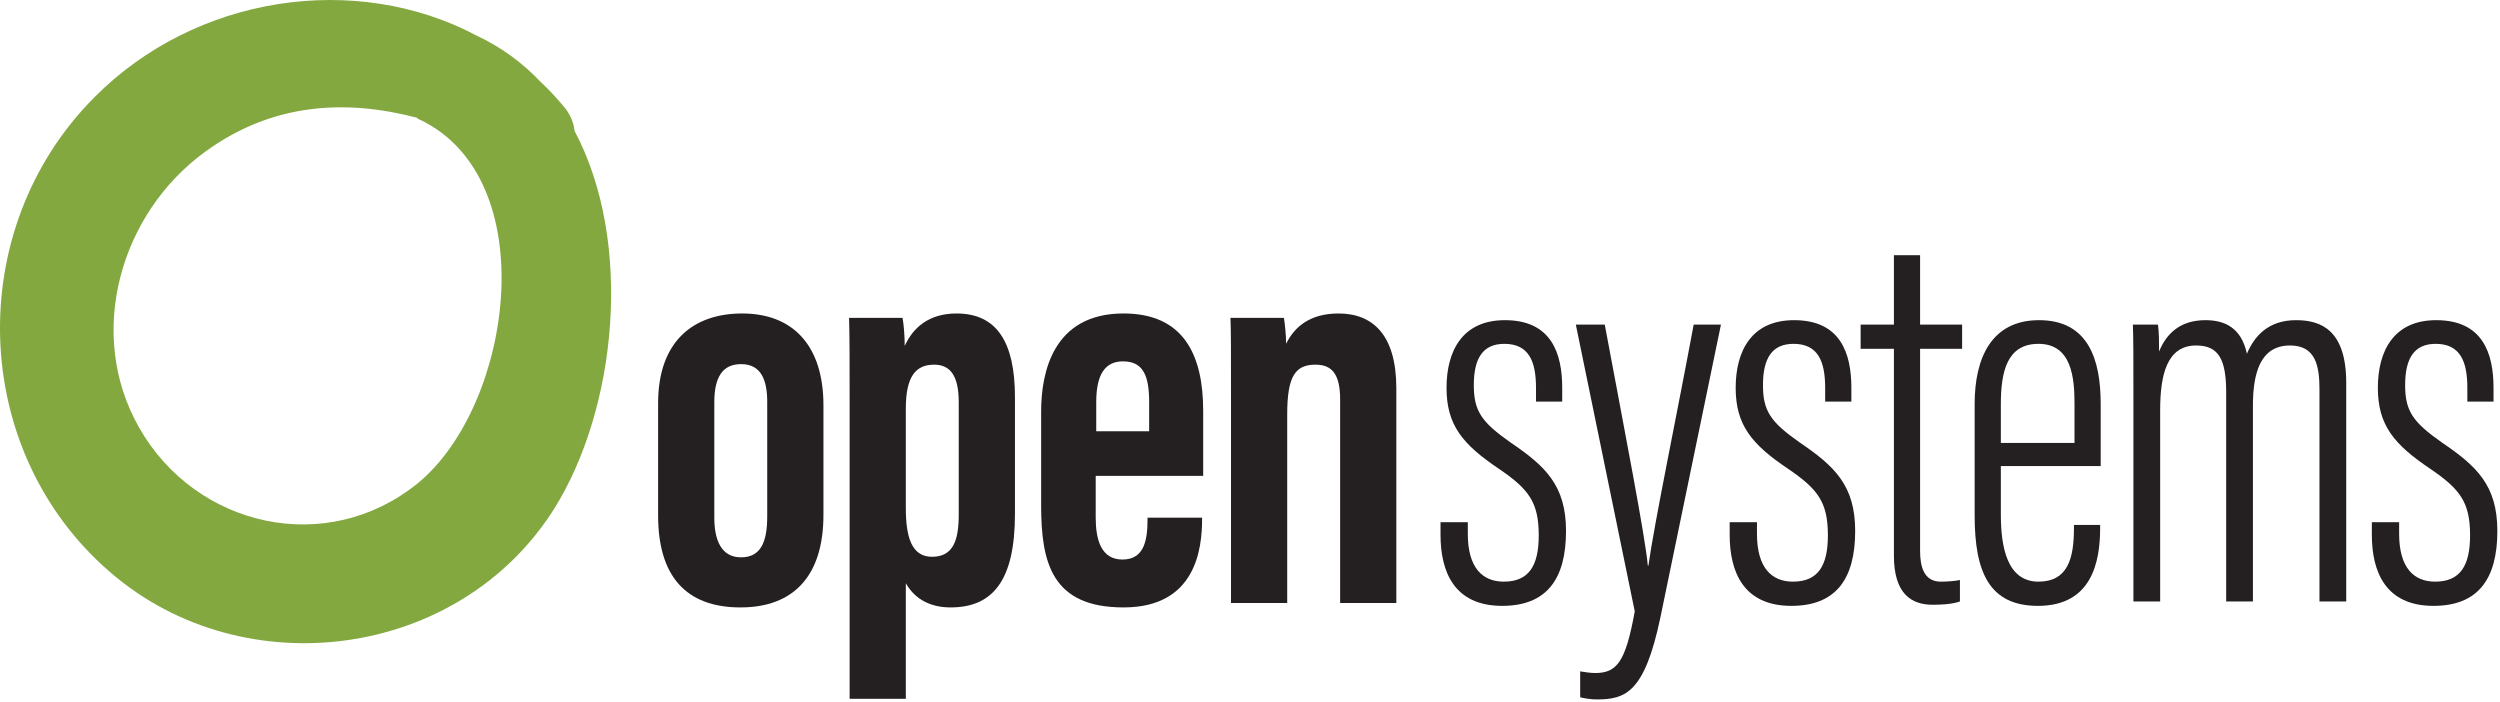 <svg width="196px" height="55px" viewBox="0 0 196 55" version="1.1" xmlns="http://www.w3.org/2000/svg" xmlns:xlink="http://www.w3.org/1999/xlink">
    <g id="Symbols" stroke="none" stroke-width="1" fill="none" fill-rule="evenodd">
        <g id="logo/horizontal/color" transform="translate(0, -1)">
            <g id="Group-51" transform="translate(0, 1)">
                <path d="M45.043,10.26 C44.979,9.618 44.724,9.039 44.343,8.525 C43.705,7.755 43.069,7.048 42.368,6.405 C40.966,4.927 39.311,3.706 37.4,2.807 C27.847,-2.269 15.299,-0.341 7.402,7.626 C-2.916,17.971 -2.406,35.384 8.676,44.894 C19.121,53.889 35.999,51.705 43.451,39.882 C48.355,32.043 49.692,18.999 45.043,10.26 M32.751,37.89 C25.617,43.673 15.363,41.36 10.905,33.521 C6.701,26.131 9.44,16.686 16.128,11.867 C21.35,8.076 27.082,7.755 32.687,9.232 C32.751,9.297 32.814,9.361 32.878,9.361 C42.686,13.987 40.203,31.786 32.751,37.89" id="Fill-27" fill="#83A840"></path>
                <path d="M64.558,31.784 L64.558,40.372 C64.558,45.162 62.205,47.622 58.055,47.622 C53.735,47.622 51.596,45.119 51.596,40.415 L51.596,31.611 C51.596,26.777 54.334,24.577 58.184,24.577 C62.162,24.577 64.558,27.08 64.558,31.784 M56.002,31.525 L56.002,40.588 C56.002,42.357 56.558,43.695 58.098,43.695 C59.595,43.695 60.151,42.573 60.151,40.501 L60.151,31.525 C60.151,29.798 59.681,28.547 58.098,28.547 C56.644,28.547 56.002,29.582 56.002,31.525" id="Fill-29" fill="#241F21"></path>
                <path d="M66.61,31.352 C66.61,28.331 66.61,26.303 66.567,24.922 L70.76,24.922 C70.845,25.353 70.931,26.346 70.931,27.122 C71.573,25.698 72.813,24.577 74.995,24.577 C78.117,24.577 79.572,26.777 79.572,31.136 L79.572,40.286 C79.572,45.421 77.904,47.622 74.524,47.622 C72.642,47.622 71.573,46.716 71.016,45.723 L71.016,54.786 L66.61,54.786 L66.61,31.352 Z M71.016,39.811 C71.016,42.055 71.444,43.652 73.07,43.652 C74.738,43.652 75.165,42.357 75.165,40.329 L75.165,31.525 C75.165,29.496 74.524,28.59 73.241,28.59 C71.829,28.59 71.016,29.453 71.016,32.043 L71.016,39.811 Z" id="Fill-31" fill="#241F21"></path>
                <path d="M85.903,37.308 L85.903,40.587 C85.903,42.314 86.33,43.868 87.999,43.868 C89.752,43.868 89.967,42.271 89.967,40.674 L89.967,40.587 L94.244,40.587 L94.244,40.674 C94.244,43.004 93.774,47.622 88.084,47.622 C82.437,47.622 81.625,44.083 81.625,39.595 L81.625,32.258 C81.625,29.194 82.566,24.576 88.084,24.576 C92.79,24.576 94.33,27.813 94.33,32.215 L94.33,37.308 L85.903,37.308 Z M90.094,33.812 L90.094,31.525 C90.094,29.453 89.624,28.331 88.042,28.331 C86.63,28.331 85.945,29.367 85.945,31.525 L85.945,33.812 L90.094,33.812 Z" id="Fill-33" fill="#241F21"></path>
                <path d="M96.511,31.827 C96.511,27.295 96.511,25.958 96.468,24.922 L100.66,24.922 C100.745,25.44 100.831,26.346 100.831,26.95 C101.473,25.655 102.67,24.577 104.938,24.577 C107.633,24.577 109.472,26.259 109.472,30.446 L109.472,47.277 L105.066,47.277 L105.066,31.309 C105.066,29.28 104.382,28.59 103.141,28.59 C101.601,28.59 100.917,29.41 100.917,32.474 L100.917,47.277 L96.511,47.277 L96.511,31.827 Z" id="Fill-35" fill="#241F21"></path>
                <path d="M115.076,40.94 L115.076,41.846 C115.076,44.522 116.231,45.601 117.899,45.601 C119.867,45.601 120.637,44.349 120.637,41.976 C120.637,39.386 119.867,38.35 117.514,36.754 C114.691,34.854 113.408,33.344 113.408,30.409 C113.408,27.518 114.648,25.101 117.985,25.101 C121.621,25.101 122.477,27.691 122.477,30.409 L122.477,31.488 L120.423,31.488 L120.423,30.409 C120.423,28.338 119.867,26.957 117.942,26.957 C116.231,26.957 115.547,28.122 115.547,30.194 C115.547,32.222 116.146,33.085 118.413,34.682 C121.15,36.538 122.776,38.048 122.776,41.631 C122.776,45.428 121.236,47.5 117.771,47.5 C114.007,47.5 112.937,44.824 112.937,41.932 L112.937,40.94 L115.076,40.94 Z" id="Fill-37" fill="#241F21"></path>
                <path d="M125.812,25.447 C127.395,33.905 128.978,42.019 129.191,44.35 L129.234,44.35 C129.705,40.983 131.544,32.136 132.785,25.447 L134.923,25.447 L130.175,48.406 C128.935,54.318 127.438,54.836 125.17,54.836 C124.742,54.836 124.186,54.75 123.887,54.664 L123.887,52.636 C124.144,52.679 124.7,52.765 125.042,52.765 C126.753,52.765 127.438,51.945 128.165,47.931 L123.545,25.447 L125.812,25.447 Z" id="Fill-39" fill="#241F21"></path>
                <path d="M137.746,40.94 L137.746,41.846 C137.746,44.522 138.901,45.601 140.569,45.601 C142.537,45.601 143.307,44.349 143.307,41.976 C143.307,39.386 142.537,38.35 140.184,36.754 C137.361,34.854 136.077,33.344 136.077,30.409 C136.077,27.518 137.318,25.101 140.655,25.101 C144.291,25.101 145.147,27.691 145.147,30.409 L145.147,31.488 L143.093,31.488 L143.093,30.409 C143.093,28.338 142.537,26.957 140.612,26.957 C138.901,26.957 138.217,28.122 138.217,30.194 C138.217,32.222 138.816,33.085 141.083,34.682 C143.82,36.538 145.446,38.048 145.446,41.631 C145.446,45.428 143.906,47.5 140.441,47.5 C136.676,47.5 135.607,44.824 135.607,41.932 L135.607,40.94 L137.746,40.94 Z" id="Fill-41" fill="#241F21"></path>
                <path d="M145.873,25.447 L148.483,25.447 L148.483,20.009 L150.535,20.009 L150.535,25.447 L153.83,25.447 L153.83,27.345 L150.535,27.345 L150.535,43.184 C150.535,44.35 150.792,45.601 152.161,45.601 C152.589,45.601 153.316,45.558 153.658,45.471 L153.658,47.155 C153.059,47.37 152.204,47.413 151.519,47.413 C149.851,47.413 148.483,46.55 148.483,43.572 L148.483,27.345 L145.873,27.345 L145.873,25.447 Z" id="Fill-43" fill="#241F21"></path>
                <path d="M156.866,36.538 L156.866,40.335 C156.866,42.839 157.337,45.601 159.818,45.601 C162.085,45.601 162.598,43.831 162.598,41.415 L162.598,41.156 L164.652,41.156 L164.652,41.371 C164.652,44.047 164.01,47.5 159.775,47.5 C155.968,47.5 154.813,44.867 154.813,40.422 L154.813,31.661 C154.813,28.122 156.096,25.101 159.861,25.101 C163.711,25.101 164.694,28.165 164.694,31.661 L164.694,36.538 L156.866,36.538 Z M162.641,34.725 L162.641,31.661 C162.641,29.633 162.427,26.957 159.818,26.957 C157.337,26.957 156.866,29.158 156.866,31.704 L156.866,34.725 L162.641,34.725 Z" id="Fill-45" fill="#241F21"></path>
                <path d="M167.26,31.661 C167.26,27.993 167.26,26.526 167.217,25.447 L169.185,25.447 C169.271,26.05 169.271,26.871 169.271,27.561 C169.87,26.094 170.982,25.101 172.907,25.101 C174.49,25.101 175.73,25.749 176.158,27.734 C176.757,26.31 177.869,25.101 180.008,25.101 C181.976,25.101 183.944,25.878 183.944,30.021 L183.944,47.155 L181.847,47.155 L181.847,30.539 C181.847,28.683 181.548,27.086 179.538,27.086 C177.142,27.086 176.629,29.374 176.629,31.834 L176.629,47.155 L174.532,47.155 L174.532,30.755 C174.532,28.165 173.933,27.086 172.18,27.086 C169.87,27.086 169.357,29.417 169.357,32.179 L169.357,47.155 L167.26,47.155 L167.26,31.661 Z" id="Fill-47" fill="#241F21"></path>
                <path d="M188.092,40.94 L188.092,41.846 C188.092,44.522 189.248,45.601 190.916,45.601 C192.883,45.601 193.654,44.349 193.654,41.976 C193.654,39.386 192.883,38.35 190.531,36.754 C187.708,34.854 186.424,33.344 186.424,30.409 C186.424,27.518 187.665,25.101 191.001,25.101 C194.638,25.101 195.493,27.691 195.493,30.409 L195.493,31.488 L193.44,31.488 L193.44,30.409 C193.44,28.338 192.883,26.957 190.958,26.957 C189.248,26.957 188.563,28.122 188.563,30.194 C188.563,32.222 189.162,33.085 191.429,34.682 C194.167,36.538 195.792,38.048 195.792,41.631 C195.792,45.428 194.252,47.5 190.787,47.5 C187.023,47.5 185.953,44.824 185.953,41.932 L185.953,40.94 L188.092,40.94 Z" id="Fill-49" fill="#241F21"></path>
            </g>
        </g>
    </g>
</svg>